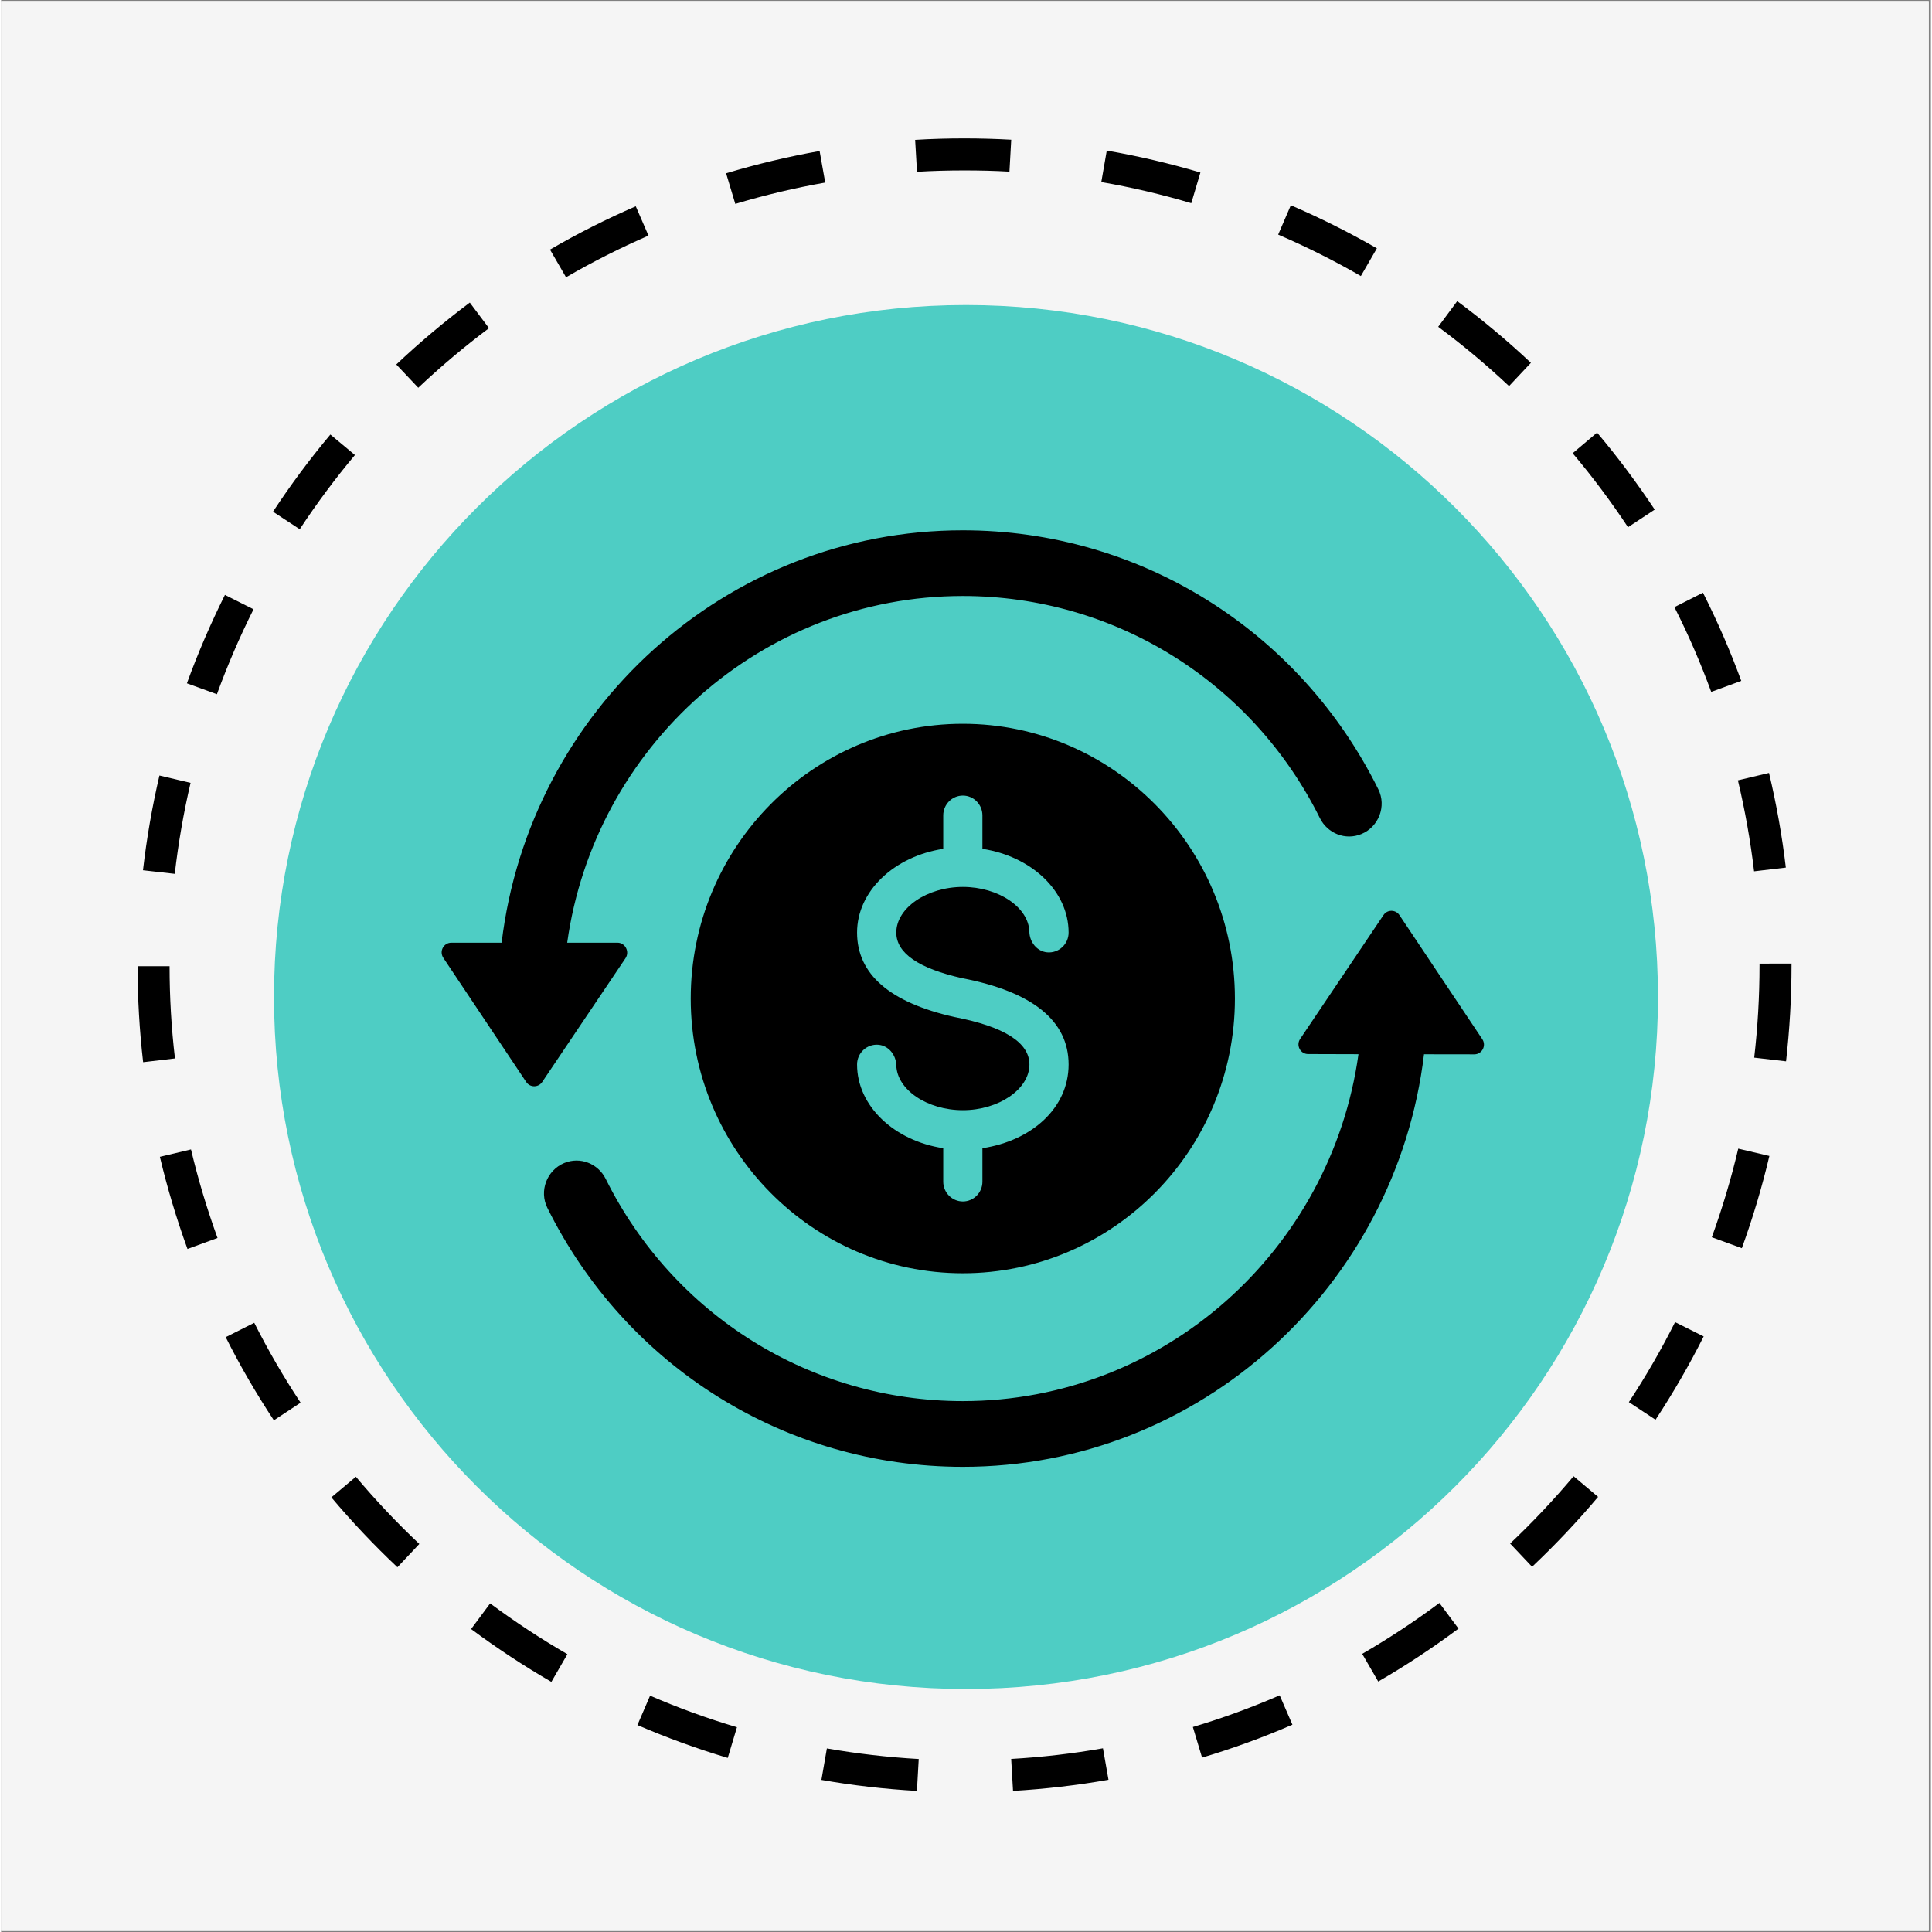 <svg xmlns="http://www.w3.org/2000/svg" xmlns:xlink="http://www.w3.org/1999/xlink" width="140" zoomAndPan="magnify" viewBox="0 0 104.88 105" height="140" preserveAspectRatio="xMidYMid meet" version="1.0"><rect x="0" y="0" width="104.88" height="105" fill="#808080" stroke="none"/><defs><clipPath id="bb25af6931"><path d="M 0 0.059 L 104.762 0.059 L 104.762 104.938 L 0 104.938 Z M 0 0.059 " clip-rule="nonzero"/></clipPath><clipPath id="009a0ba868"><path d="M 14.832 16.578 L 90.047 16.578 L 90.047 91.793 L 14.832 91.793 Z M 14.832 16.578 " clip-rule="nonzero"/></clipPath><clipPath id="31e4672689"><path d="M 52.441 16.578 C 31.672 16.578 14.832 33.414 14.832 54.188 C 14.832 74.957 31.672 91.793 52.441 91.793 C 73.211 91.793 90.047 74.957 90.047 54.188 C 90.047 33.414 73.211 16.578 52.441 16.578 Z M 52.441 16.578 " clip-rule="nonzero"/></clipPath><clipPath id="1ef7a2ced4"><path d="M 0.832 0.578 L 76.047 0.578 L 76.047 75.793 L 0.832 75.793 Z M 0.832 0.578 " clip-rule="nonzero"/></clipPath><clipPath id="46db7cb7ca"><path d="M 38.441 0.578 C 17.672 0.578 0.832 17.414 0.832 38.188 C 0.832 58.957 17.672 75.793 38.441 75.793 C 59.211 75.793 76.047 58.957 76.047 38.188 C 76.047 17.414 59.211 0.578 38.441 0.578 Z M 38.441 0.578 " clip-rule="nonzero"/></clipPath><clipPath id="21123ede69"><rect x="0" width="77" y="0" height="76"/></clipPath><clipPath id="5907de4648"><path d="M 23.793 28.797 L 76 28.797 L 76 60 L 23.793 60 Z M 23.793 28.797 " clip-rule="nonzero"/></clipPath><clipPath id="bfeecc9fbc"><path d="M 29 49 L 80.73 49 L 80.73 79.738 L 29 79.738 Z M 29 49 " clip-rule="nonzero"/></clipPath><clipPath id="de03bb38db"><path d="M 7.418 7.477 L 97.312 7.477 L 97.312 97.375 L 7.418 97.375 Z M 7.418 7.477 " clip-rule="nonzero"/></clipPath></defs><g clip-path="url(#bb25af6931)"><path fill="#ffffff" d="M 0 0.059 L 104.879 0.059 L 104.879 104.941 L 0 104.941 Z M 0 0.059 " fill-opacity="1" fill-rule="nonzero"/><path fill="#f5f5f5" d="M 0 0.059 L 104.879 0.059 L 104.879 104.941 L 0 104.941 Z M 0 0.059 " fill-opacity="1" fill-rule="nonzero"/></g><g clip-path="url(#009a0ba868)"><g clip-path="url(#31e4672689)"><g transform="matrix(1, 0, 0, 1, 14, 16)"><g clip-path="url(#21123ede69)"><g clip-path="url(#1ef7a2ced4)"><g clip-path="url(#46db7cb7ca)"><path fill="#4ecdc4" d="M 0.832 0.578 L 76.047 0.578 L 76.047 75.793 L 0.832 75.793 Z M 0.832 0.578 " fill-opacity="1" fill-rule="nonzero"/></g></g></g></g></g></g><g clip-path="url(#5907de4648)"><path fill="#000000" d="M 33.5 51.234 L 30.766 51.234 C 32.25 40.594 41.324 32.391 52.266 32.391 C 60.551 32.391 68 37.074 71.672 44.461 C 72.09 45.301 73.066 45.688 73.93 45.328 C 74.871 44.938 75.305 43.816 74.848 42.895 C 70.586 34.285 61.914 28.82 52.266 28.82 C 39.375 28.82 28.715 38.621 27.203 51.234 L 24.469 51.234 C 24.047 51.234 23.797 51.707 24.035 52.059 L 28.539 58.805 C 28.746 59.113 29.199 59.113 29.406 58.805 L 33.934 52.078 C 34.172 51.727 33.922 51.234 33.5 51.234 Z M 33.5 51.234 " fill-opacity="1" fill-rule="nonzero"/></g><g clip-path="url(#bfeecc9fbc)"><path fill="#000000" d="M 80.5 56.477 L 75.996 49.734 C 75.789 49.426 75.336 49.422 75.129 49.734 L 70.602 56.461 C 70.363 56.812 70.613 57.285 71.031 57.285 L 73.77 57.293 C 72.285 67.934 63.215 76.148 52.27 76.148 C 43.984 76.148 36.535 71.461 32.863 64.078 C 32.445 63.234 31.469 62.848 30.605 63.207 C 29.66 63.602 29.23 64.723 29.688 65.645 C 33.945 74.254 42.621 79.719 52.27 79.719 C 65.16 79.719 75.82 69.91 77.332 57.297 L 80.066 57.301 C 80.484 57.301 80.734 56.828 80.5 56.477 Z M 80.5 56.477 " fill-opacity="1" fill-rule="nonzero"/></g><path fill="#000000" d="M 37.48 54.27 C 37.48 62.504 44.113 69.199 52.266 69.199 C 60.422 69.199 67.055 62.5 67.055 54.27 C 67.055 46.035 60.422 39.336 52.266 39.336 C 44.113 39.336 37.48 46.035 37.48 54.27 Z M 53.332 44.316 L 53.332 46.133 C 55.992 46.539 58.016 48.422 58.016 50.684 C 58.016 51.312 57.484 51.812 56.852 51.758 C 56.297 51.707 55.898 51.203 55.883 50.641 C 55.852 49.316 54.207 48.203 52.27 48.203 C 50.328 48.203 48.652 49.34 48.652 50.684 C 48.652 51.797 49.859 52.633 52.242 53.164 C 56.062 53.902 58.016 55.48 58.016 57.852 C 58.016 60.227 55.996 62 53.332 62.402 L 53.332 64.223 C 53.332 64.816 52.855 65.297 52.27 65.297 C 51.68 65.297 51.203 64.812 51.203 64.223 L 51.203 62.402 C 48.543 62 46.52 60.113 46.52 57.852 C 46.52 57.227 47.055 56.723 47.688 56.781 C 48.238 56.832 48.637 57.336 48.652 57.895 C 48.688 59.223 50.328 60.336 52.27 60.336 C 54.211 60.336 55.887 59.199 55.887 57.852 C 55.887 56.66 54.516 55.793 51.812 55.273 C 48.293 54.484 46.52 52.941 46.52 50.684 C 46.52 48.426 48.543 46.539 51.203 46.133 L 51.203 44.316 C 51.203 43.723 51.68 43.238 52.27 43.238 C 52.855 43.238 53.332 43.723 53.332 44.316 Z M 53.332 44.316 " fill-opacity="1" fill-rule="nonzero"/><g clip-path="url(#de03bb38db)"><path fill="#000000" d="M 49.773 97.332 C 48.035 97.234 46.289 97.035 44.582 96.734 L 44.879 95.023 C 46.52 95.309 48.199 95.504 49.871 95.598 Z M 54.996 97.332 L 54.895 95.594 C 56.562 95.5 58.242 95.305 59.883 95.016 L 60.184 96.727 C 58.48 97.027 56.734 97.23 54.996 97.332 Z M 39.492 95.539 C 37.832 95.043 36.176 94.441 34.582 93.754 L 35.27 92.156 C 36.805 92.82 38.391 93.398 39.992 93.871 Z M 65.27 95.523 L 64.77 93.859 C 66.371 93.383 67.957 92.801 69.488 92.137 L 70.18 93.734 C 68.586 94.426 66.934 95.027 65.27 95.523 Z M 29.906 91.406 C 28.406 90.539 26.938 89.57 25.543 88.535 L 26.578 87.141 C 27.918 88.137 29.332 89.066 30.777 89.902 Z M 74.844 91.387 L 73.973 89.883 C 75.418 89.047 76.828 88.117 78.168 87.117 L 79.207 88.512 C 77.812 89.551 76.348 90.52 74.844 91.387 Z M 21.539 85.176 C 20.273 83.984 19.066 82.707 17.949 81.379 L 19.281 80.258 C 20.355 81.535 21.516 82.766 22.73 83.91 Z M 83.203 85.148 L 82.012 83.887 C 83.227 82.738 84.387 81.508 85.461 80.23 L 86.793 81.352 C 85.676 82.68 84.469 83.957 83.207 85.148 Z M 14.824 77.191 C 13.867 75.742 12.984 74.223 12.207 72.672 L 13.758 71.891 C 14.508 73.379 15.355 74.84 16.277 76.234 Z M 89.914 77.16 L 88.465 76.203 C 89.383 74.809 90.23 73.344 90.977 71.855 L 92.531 72.633 C 91.75 74.184 90.871 75.707 89.914 77.16 Z M 10.129 67.879 C 9.535 66.246 9.031 64.562 8.629 62.871 L 10.32 62.469 C 10.707 64.094 11.191 65.711 11.762 67.281 Z M 94.605 67.836 L 92.973 67.242 C 93.543 65.672 94.027 64.051 94.41 62.426 L 96.102 62.824 C 95.703 64.516 95.199 66.203 94.605 67.836 Z M 7.719 57.727 C 7.52 56.008 7.418 54.254 7.418 52.512 L 9.156 52.512 C 9.156 54.188 9.254 55.871 9.449 57.523 L 7.723 57.727 Z M 97.004 57.68 L 95.277 57.48 C 95.469 55.828 95.566 54.141 95.566 52.465 L 95.566 52.371 C 95.566 52.371 97.305 52.367 97.305 52.367 L 97.305 52.465 C 97.305 54.203 97.203 55.957 97.008 57.68 Z M 9.438 47.492 L 7.711 47.297 C 7.91 45.566 8.211 43.836 8.605 42.148 L 10.297 42.547 C 9.918 44.168 9.629 45.832 9.438 47.492 Z M 95.27 47.355 C 95.074 45.695 94.777 44.035 94.391 42.41 L 96.082 42.008 C 96.484 43.695 96.793 45.426 96.996 47.152 Z M 11.73 37.73 L 10.098 37.137 C 10.691 35.504 11.387 33.891 12.164 32.332 L 13.719 33.113 C 12.969 34.605 12.301 36.16 11.73 37.727 Z M 92.941 37.602 C 92.367 36.035 91.695 34.484 90.941 32.996 L 92.492 32.211 C 93.277 33.762 93.977 35.375 94.574 37.004 Z M 16.23 28.762 L 14.777 27.809 C 15.73 26.359 16.781 24.945 17.895 23.617 L 19.23 24.73 C 18.156 26.012 17.148 27.367 16.23 28.762 Z M 88.418 28.652 C 87.5 27.262 86.488 25.91 85.41 24.633 L 86.738 23.512 C 87.859 24.84 88.91 26.25 89.871 27.695 Z M 22.672 21.074 L 21.477 19.809 C 22.738 18.617 24.086 17.484 25.473 16.445 L 26.516 17.836 C 25.18 18.836 23.887 19.926 22.672 21.074 Z M 81.953 20.984 C 80.738 19.84 79.441 18.754 78.102 17.762 L 79.137 16.367 C 80.531 17.402 81.879 18.531 83.141 19.719 Z M 30.703 15.07 L 29.832 13.566 C 31.332 12.691 32.902 11.902 34.492 11.211 L 35.184 12.805 C 33.656 13.469 32.148 14.23 30.703 15.07 Z M 73.902 15.004 C 72.453 14.168 70.941 13.41 69.406 12.75 L 70.094 11.156 C 71.691 11.84 73.262 12.629 74.77 13.496 L 73.902 15 Z M 39.902 11.082 L 39.402 9.418 C 41.062 8.918 42.773 8.512 44.484 8.207 L 44.789 9.922 C 43.145 10.211 41.5 10.602 39.902 11.082 Z M 64.684 11.043 C 63.086 10.566 61.441 10.18 59.793 9.895 L 60.09 8.184 C 61.805 8.48 63.516 8.883 65.18 9.375 Z M 49.777 9.336 L 49.676 7.602 C 50.562 7.547 51.465 7.523 52.352 7.523 L 52.359 7.523 C 53.203 7.523 54.059 7.547 54.898 7.594 L 54.801 9.328 C 53.992 9.281 53.172 9.262 52.359 9.262 L 52.348 9.262 C 51.496 9.262 50.629 9.285 49.777 9.336 Z M 49.777 9.336 " fill-opacity="1" fill-rule="nonzero"/></g></svg>